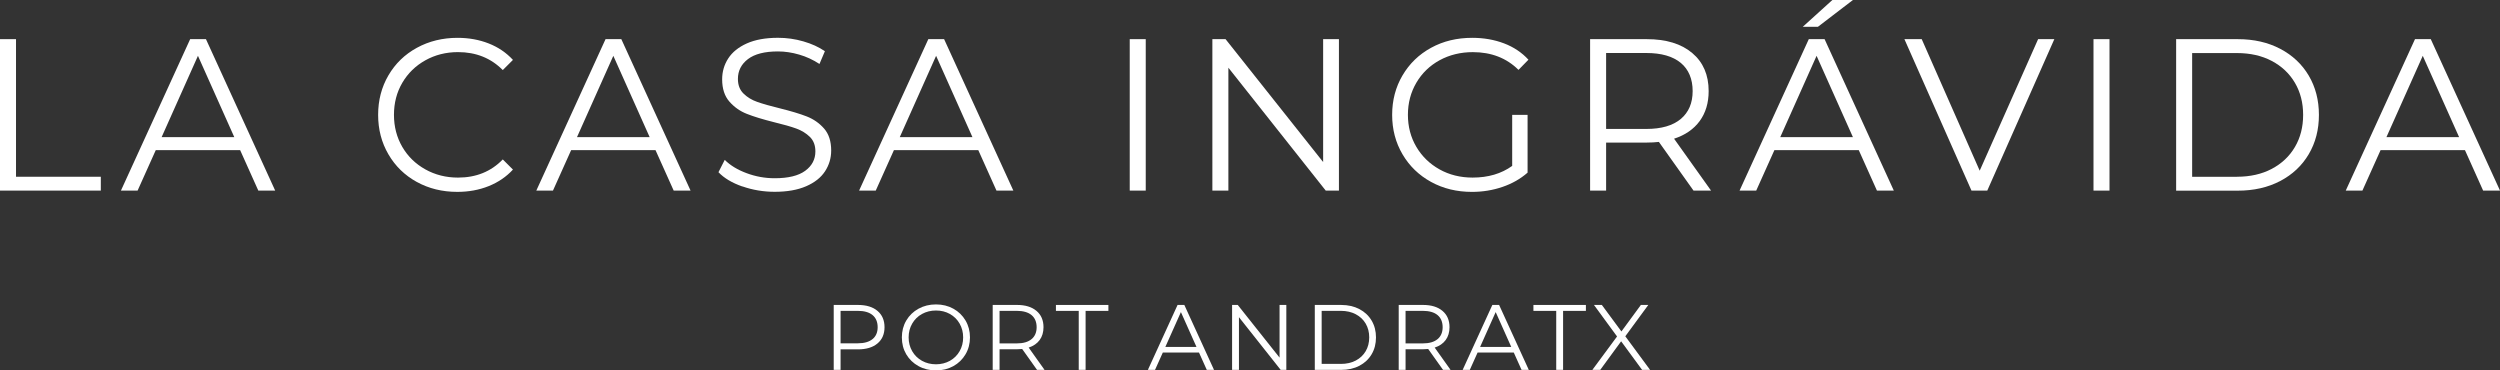 <?xml version="1.0" encoding="UTF-8"?><svg id="Layer_2" xmlns="http://www.w3.org/2000/svg" viewBox="0 0 808.91 119.85"><rect x="0" y="0" width="808.91" height="119.85" fill="#333333" stroke="none"/><defs><style>.cls-1{isolation:isolate;}.cls-2{fill:#fff;}</style></defs><g id="Layer_1-2"><g id="Gruppe_1399"><g id="LA_CASA_INGRÁVIDA" class="cls-1"><g class="cls-1"><path class="cls-2" d="M0,12.67h5.18v44.52h27.44v4.48H0V12.67Z"/><path class="cls-2" d="M77.7,48.58h-27.3l-5.88,13.09h-5.39L61.53,12.67h5.11l22.4,49h-5.46l-5.88-13.09ZM75.81,44.38l-11.76-26.32-11.76,26.32h23.52Z"/><path class="cls-2" d="M134.85,58.87c-3.9-2.15-6.95-5.12-9.17-8.93-2.22-3.8-3.33-8.06-3.33-12.78s1.11-8.97,3.33-12.78c2.22-3.8,5.29-6.78,9.21-8.92s8.31-3.22,13.16-3.22c3.64,0,7,.61,10.08,1.82,3.08,1.21,5.69,2.99,7.84,5.32l-3.29,3.29c-3.83-3.87-8.66-5.81-14.49-5.81-3.87,0-7.4.89-10.57,2.66-3.17,1.77-5.66,4.2-7.46,7.28-1.8,3.08-2.69,6.53-2.69,10.36s.9,7.28,2.69,10.36c1.8,3.08,4.28,5.51,7.46,7.28,3.17,1.77,6.7,2.66,10.57,2.66,5.88,0,10.71-1.96,14.49-5.88l3.29,3.29c-2.15,2.33-4.77,4.12-7.88,5.36-3.1,1.24-6.48,1.85-10.12,1.85-4.85,0-9.23-1.07-13.12-3.22Z"/><path class="cls-2" d="M212.1,48.58h-27.3l-5.88,13.09h-5.39l22.4-49h5.11l22.4,49h-5.46l-5.88-13.09ZM210.21,44.38l-11.76-26.32-11.76,26.32h23.52Z"/><path class="cls-2" d="M240.2,60.34c-3.34-1.17-5.92-2.71-7.73-4.62l2.03-3.99c1.77,1.77,4.13,3.21,7.07,4.3,2.94,1.1,5.97,1.64,9.1,1.64,4.39,0,7.68-.8,9.87-2.41s3.29-3.7,3.29-6.27c0-1.96-.59-3.52-1.78-4.69-1.19-1.17-2.65-2.06-4.38-2.7-1.73-.63-4.13-1.32-7.21-2.06-3.69-.93-6.63-1.83-8.82-2.7-2.19-.86-4.07-2.18-5.63-3.96-1.56-1.77-2.35-4.18-2.35-7.21,0-2.47.65-4.72,1.96-6.75s3.31-3.65,6.02-4.87c2.71-1.21,6.07-1.82,10.08-1.82,2.8,0,5.54.38,8.22,1.16,2.68.77,5,1.83,6.96,3.18l-1.75,4.13c-2.05-1.35-4.25-2.37-6.58-3.04-2.33-.68-4.62-1.02-6.86-1.02-4.29,0-7.53.83-9.7,2.48-2.17,1.66-3.25,3.79-3.25,6.41,0,1.96.59,3.54,1.79,4.72,1.19,1.19,2.68,2.1,4.48,2.73,1.8.63,4.21,1.32,7.25,2.06,3.59.89,6.5,1.76,8.71,2.62,2.22.86,4.1,2.17,5.64,3.92s2.31,4.12,2.31,7.11c0,2.47-.67,4.72-2,6.75-1.33,2.03-3.37,3.64-6.12,4.83-2.75,1.19-6.14,1.79-10.15,1.79-3.64,0-7.13-.58-10.47-1.75Z"/><path class="cls-2" d="M316.54,48.58h-27.3l-5.88,13.09h-5.39l22.4-49h5.11l22.4,49h-5.46l-5.88-13.09ZM314.65,44.38l-11.76-26.32-11.76,26.32h23.52Z"/><path class="cls-2" d="M365.54,12.67h5.18v49h-5.18V12.67Z"/><path class="cls-2" d="M433.23,12.67v49h-4.27l-31.5-39.76v39.76h-5.18V12.67h4.27l31.57,39.76V12.67h5.11Z"/><path class="cls-2" d="M489.3,37.17h4.97v18.69c-2.29,2.01-4.99,3.55-8.12,4.62-3.13,1.07-6.42,1.61-9.87,1.61-4.9,0-9.31-1.07-13.23-3.22-3.92-2.15-7-5.12-9.24-8.93-2.24-3.8-3.36-8.06-3.36-12.78s1.12-8.97,3.36-12.78c2.24-3.8,5.32-6.78,9.24-8.92,3.92-2.15,8.35-3.22,13.3-3.22,3.73,0,7.16.6,10.29,1.79,3.13,1.19,5.76,2.95,7.91,5.29l-3.22,3.29c-3.87-3.83-8.8-5.74-14.77-5.74-3.97,0-7.55.88-10.75,2.62-3.2,1.75-5.71,4.18-7.53,7.28-1.82,3.1-2.73,6.57-2.73,10.39s.91,7.28,2.73,10.36c1.82,3.08,4.32,5.51,7.49,7.28,3.17,1.77,6.74,2.66,10.71,2.66,5.04,0,9.31-1.26,12.81-3.78v-16.52Z"/><path class="cls-2" d="M547.96,61.67l-11.2-15.75c-1.26.14-2.57.21-3.92.21h-13.16v15.54h-5.18V12.67h18.34c6.25,0,11.15,1.49,14.7,4.48,3.55,2.99,5.32,7.09,5.32,12.32,0,3.83-.97,7.06-2.9,9.7-1.94,2.64-4.7,4.54-8.29,5.71l11.97,16.8h-5.67ZM543.83,38.5c2.57-2.15,3.85-5.16,3.85-9.03s-1.28-7.01-3.85-9.13c-2.57-2.12-6.28-3.19-11.13-3.19h-13.02v24.57h13.02c4.85,0,8.56-1.07,11.13-3.22Z"/><path class="cls-2" d="M601.43,48.58h-27.3l-5.88,13.09h-5.39l22.4-49h5.11l22.4,49h-5.46l-5.88-13.09ZM599.54,44.38l-11.76-26.32-11.76,26.32h23.52ZM592.89,0h6.65l-11.34,8.68h-4.9l9.59-8.68Z"/><path class="cls-2" d="M664.71,12.67l-21.7,49h-5.11l-21.7-49h5.6l18.76,42.56,18.9-42.56h5.25Z"/><path class="cls-2" d="M677.38,12.67h5.18v49h-5.18V12.67Z"/><path class="cls-2" d="M704.12,12.67h19.95c5.18,0,9.75,1.04,13.72,3.12,3.97,2.08,7.05,4.97,9.24,8.68,2.19,3.71,3.29,7.95,3.29,12.71s-1.1,9-3.29,12.71c-2.19,3.71-5.27,6.6-9.24,8.68-3.97,2.08-8.54,3.12-13.72,3.12h-19.95V12.67ZM723.79,57.19c4.29,0,8.05-.85,11.27-2.55,3.22-1.7,5.72-4.06,7.49-7.07,1.77-3.01,2.66-6.47,2.66-10.39s-.89-7.38-2.66-10.39c-1.77-3.01-4.27-5.37-7.49-7.07-3.22-1.7-6.98-2.55-11.27-2.55h-14.49v40.04h14.49Z"/><path class="cls-2" d="M797.57,48.58h-27.3l-5.88,13.09h-5.39l22.4-49h5.11l22.4,49h-5.46l-5.88-13.09ZM795.68,44.38l-11.76-26.32-11.76,26.32h23.52Z"/></g></g><g id="PORT_ANDRATX" class="cls-1"><g class="cls-1"><path class="cls-2" d="M283.92,100.59c1.52,1.28,2.28,3.04,2.28,5.28s-.76,3.99-2.28,5.26c-1.52,1.27-3.62,1.91-6.3,1.91h-5.64v6.63h-2.22v-21h7.86c2.68,0,4.78.64,6.3,1.92ZM282.33,109.72c1.1-.91,1.65-2.19,1.65-3.85s-.55-3.01-1.65-3.92c-1.1-.91-2.69-1.37-4.77-1.37h-5.58v10.5h5.58c2.08,0,3.67-.46,4.77-1.37Z"/><path class="cls-2" d="M297.19,118.46c-1.69-.93-3.01-2.21-3.96-3.82-.95-1.62-1.42-3.44-1.42-5.46s.47-3.84,1.42-5.46c.95-1.62,2.27-2.9,3.96-3.83s3.57-1.39,5.66-1.39,3.95.46,5.62,1.38c1.67.92,2.98,2.2,3.94,3.82.96,1.63,1.44,3.46,1.44,5.47s-.48,3.85-1.44,5.47c-.96,1.63-2.28,2.91-3.94,3.83-1.67.92-3.55,1.38-5.62,1.38s-3.97-.46-5.66-1.39ZM307.35,116.75c1.34-.75,2.39-1.79,3.15-3.12.76-1.33,1.14-2.81,1.14-4.46s-.38-3.12-1.14-4.46c-.76-1.33-1.81-2.37-3.15-3.12-1.34-.75-2.84-1.12-4.5-1.12s-3.17.38-4.52,1.12-2.41,1.79-3.18,3.12-1.15,2.82-1.15,4.46.38,3.12,1.15,4.46,1.83,2.37,3.18,3.12,2.85,1.12,4.52,1.12,3.16-.38,4.5-1.12Z"/><path class="cls-2" d="M335.54,119.67l-4.8-6.75c-.54.06-1.1.09-1.68.09h-5.64v6.66h-2.22v-21h7.86c2.68,0,4.78.64,6.3,1.92,1.52,1.28,2.28,3.04,2.28,5.28,0,1.64-.42,3.03-1.24,4.15-.83,1.13-2.02,1.95-3.56,2.45l5.13,7.2h-2.43ZM333.77,109.74c1.1-.92,1.65-2.21,1.65-3.87s-.55-3.01-1.65-3.92c-1.1-.91-2.69-1.37-4.77-1.37h-5.58v10.53h5.58c2.08,0,3.67-.46,4.77-1.38Z"/><path class="cls-2" d="M349.04,100.59h-7.38v-1.92h16.98v1.92h-7.38v19.08h-2.22v-19.08Z"/><path class="cls-2" d="M387.95,114.06h-11.7l-2.52,5.61h-2.31l9.6-21h2.19l9.6,21h-2.34l-2.52-5.61ZM387.14,112.26l-5.04-11.28-5.04,11.28h10.08Z"/><path class="cls-2" d="M416.21,98.67v21h-1.83l-13.5-17.04v17.04h-2.22v-21h1.83l13.53,17.04v-17.04h2.19Z"/><path class="cls-2" d="M425.42,98.67h8.55c2.22,0,4.18.45,5.88,1.34,1.7.89,3.02,2.13,3.96,3.72.94,1.59,1.41,3.41,1.41,5.45s-.47,3.86-1.41,5.45c-.94,1.59-2.26,2.83-3.96,3.72-1.7.89-3.66,1.33-5.88,1.33h-8.55v-21ZM433.85,117.75c1.84,0,3.45-.37,4.83-1.09,1.38-.73,2.45-1.74,3.21-3.03.76-1.29,1.14-2.78,1.14-4.46s-.38-3.16-1.14-4.46c-.76-1.29-1.83-2.3-3.21-3.03-1.38-.73-2.99-1.1-4.83-1.1h-6.21v17.16h6.21Z"/><path class="cls-2" d="M466.91,119.67l-4.8-6.75c-.54.06-1.1.09-1.68.09h-5.64v6.66h-2.22v-21h7.86c2.68,0,4.78.64,6.3,1.92,1.52,1.28,2.28,3.04,2.28,5.28,0,1.64-.42,3.03-1.24,4.15-.83,1.13-2.02,1.95-3.56,2.45l5.13,7.2h-2.43ZM465.14,109.74c1.1-.92,1.65-2.21,1.65-3.87s-.55-3.01-1.65-3.92c-1.1-.91-2.69-1.37-4.77-1.37h-5.58v10.53h5.58c2.08,0,3.67-.46,4.77-1.38Z"/><path class="cls-2" d="M489.8,114.06h-11.7l-2.52,5.61h-2.31l9.6-21h2.19l9.6,21h-2.34l-2.52-5.61ZM488.99,112.26l-5.04-11.28-5.04,11.28h10.08Z"/><path class="cls-2" d="M503.54,100.59h-7.38v-1.92h16.98v1.92h-7.38v19.08h-2.22v-19.08Z"/><path class="cls-2" d="M531.32,119.67l-6.78-9.24-6.75,9.24h-2.55l7.98-10.8-7.47-10.2h2.55l6.33,8.58,6.3-8.58h2.4l-7.44,10.14,8.01,10.86h-2.58Z"/></g></g></g></g></svg>